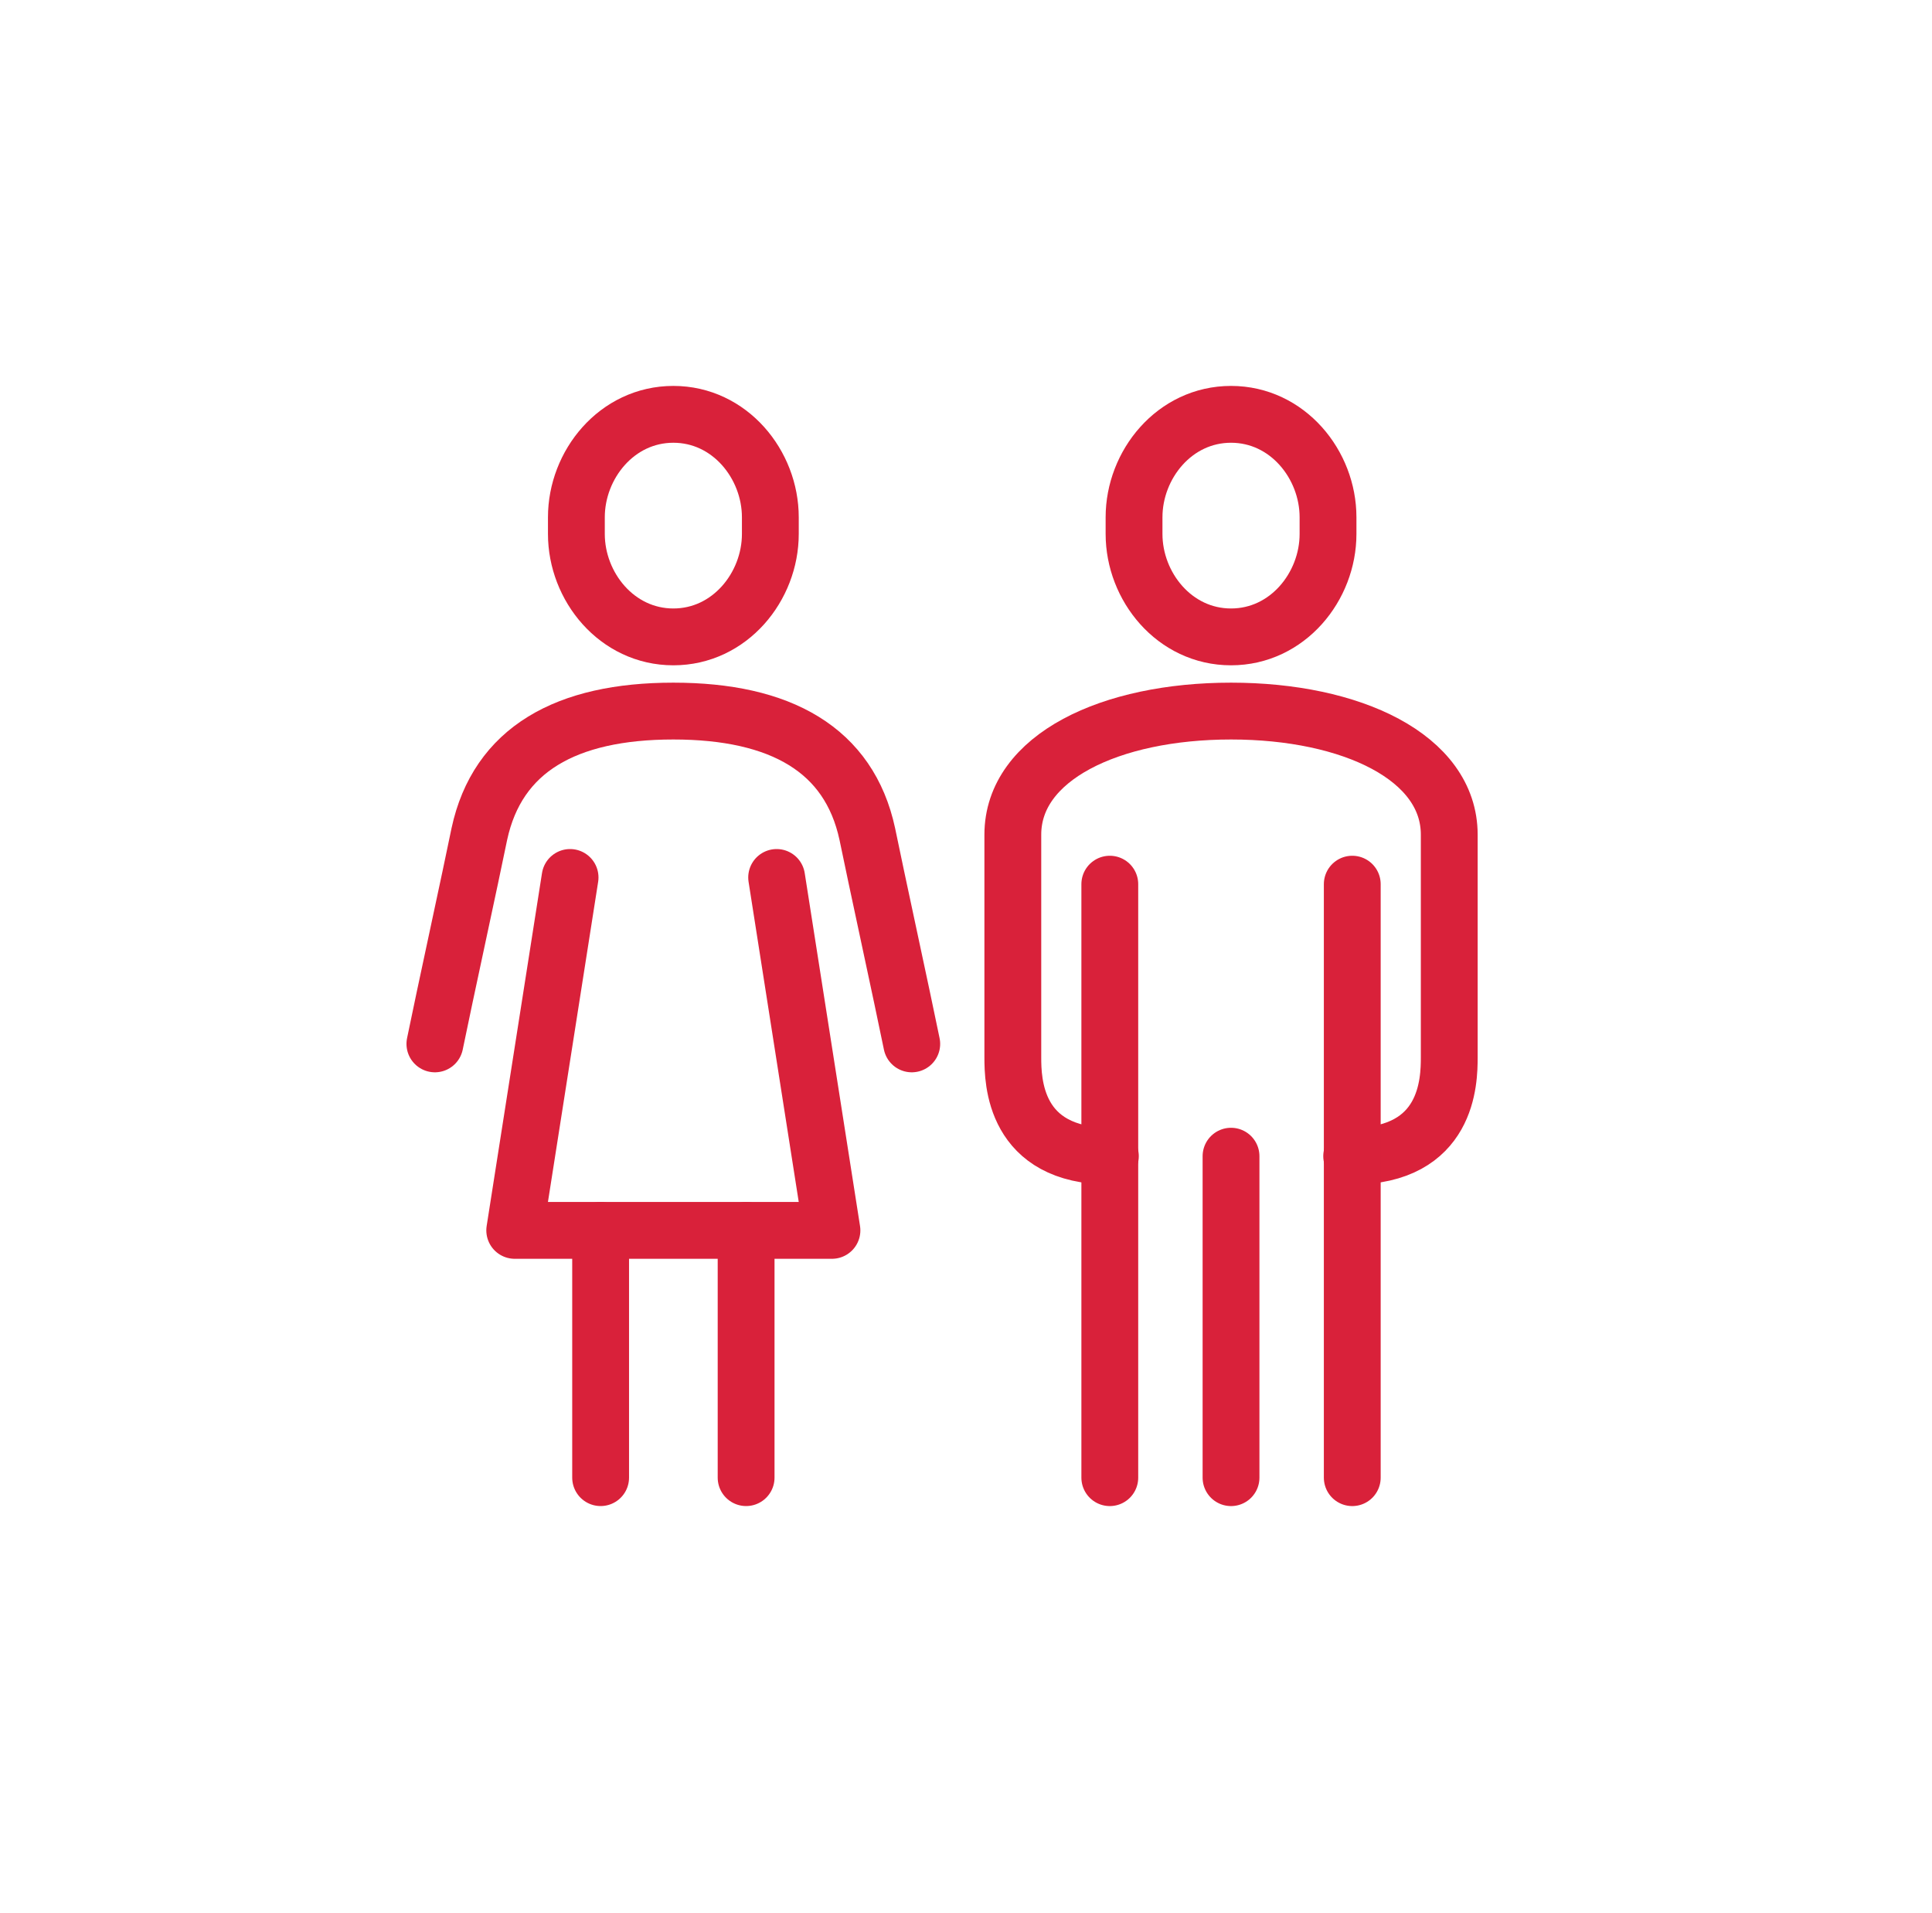 <svg width="102" height="101" viewBox="0 0 102 101" fill="none" xmlns="http://www.w3.org/2000/svg">
<path d="M31.71 64.945V77.999" stroke="#D9213A" stroke-width="3" stroke-linecap="round" stroke-linejoin="round"/>
<path d="M39.391 64.945V77.999" stroke="#D9213A" stroke-width="3" stroke-linecap="round" stroke-linejoin="round"/>
<path d="M41.003 46.318L43.923 64.947H27.175L30.097 46.318" stroke="#D9213A" stroke-width="3" stroke-linecap="round" stroke-linejoin="round"/>
<path d="M64.992 33.619C67.977 33.619 70.113 30.966 70.113 28.186V27.305C70.113 24.524 67.977 21.871 64.992 21.871C62.008 21.871 59.872 24.524 59.872 27.305V28.186C59.872 30.966 62.008 33.619 64.992 33.619Z" stroke="#D9213A" stroke-width="3" stroke-linecap="round" stroke-linejoin="round"/>
<path d="M35.55 33.619C38.534 33.619 40.67 30.966 40.67 28.186V27.305C40.67 24.524 38.534 21.871 35.55 21.871C32.566 21.871 30.43 24.524 30.43 27.305V28.186C30.43 30.966 32.566 33.619 35.55 33.619Z" stroke="#D9213A" stroke-width="3" stroke-linecap="round" stroke-linejoin="round"/>
<path d="M64.992 61.031V78" stroke="#D9213A" stroke-width="3" stroke-linecap="round" stroke-linejoin="round"/>
<path d="M58.592 46.672V78" stroke="#D9213A" stroke-width="3" stroke-linecap="round" stroke-linejoin="round"/>
<path d="M71.362 61.029C76.459 61.029 76.513 57.047 76.513 55.81V44.06C76.513 39.976 71.362 37.535 64.993 37.535C58.622 37.535 53.472 39.976 53.472 44.06V55.81C53.472 57.047 53.525 61.029 58.622 61.029" stroke="#D9213A" stroke-width="3" stroke-linecap="round" stroke-linejoin="round"/>
<path d="M71.393 46.672V78" stroke="#D9213A" stroke-width="3" stroke-linecap="round" stroke-linejoin="round"/>
<path d="M48.136 55.103C47.664 52.776 46.211 46.101 45.789 44.024C44.829 39.567 41.211 37.535 35.548 37.535C29.885 37.535 26.267 39.567 25.307 44.024C24.887 46.101 23.432 52.776 22.96 55.103" stroke="#D9213A" stroke-width="3" stroke-linecap="round" stroke-linejoin="round"/>
</svg>
